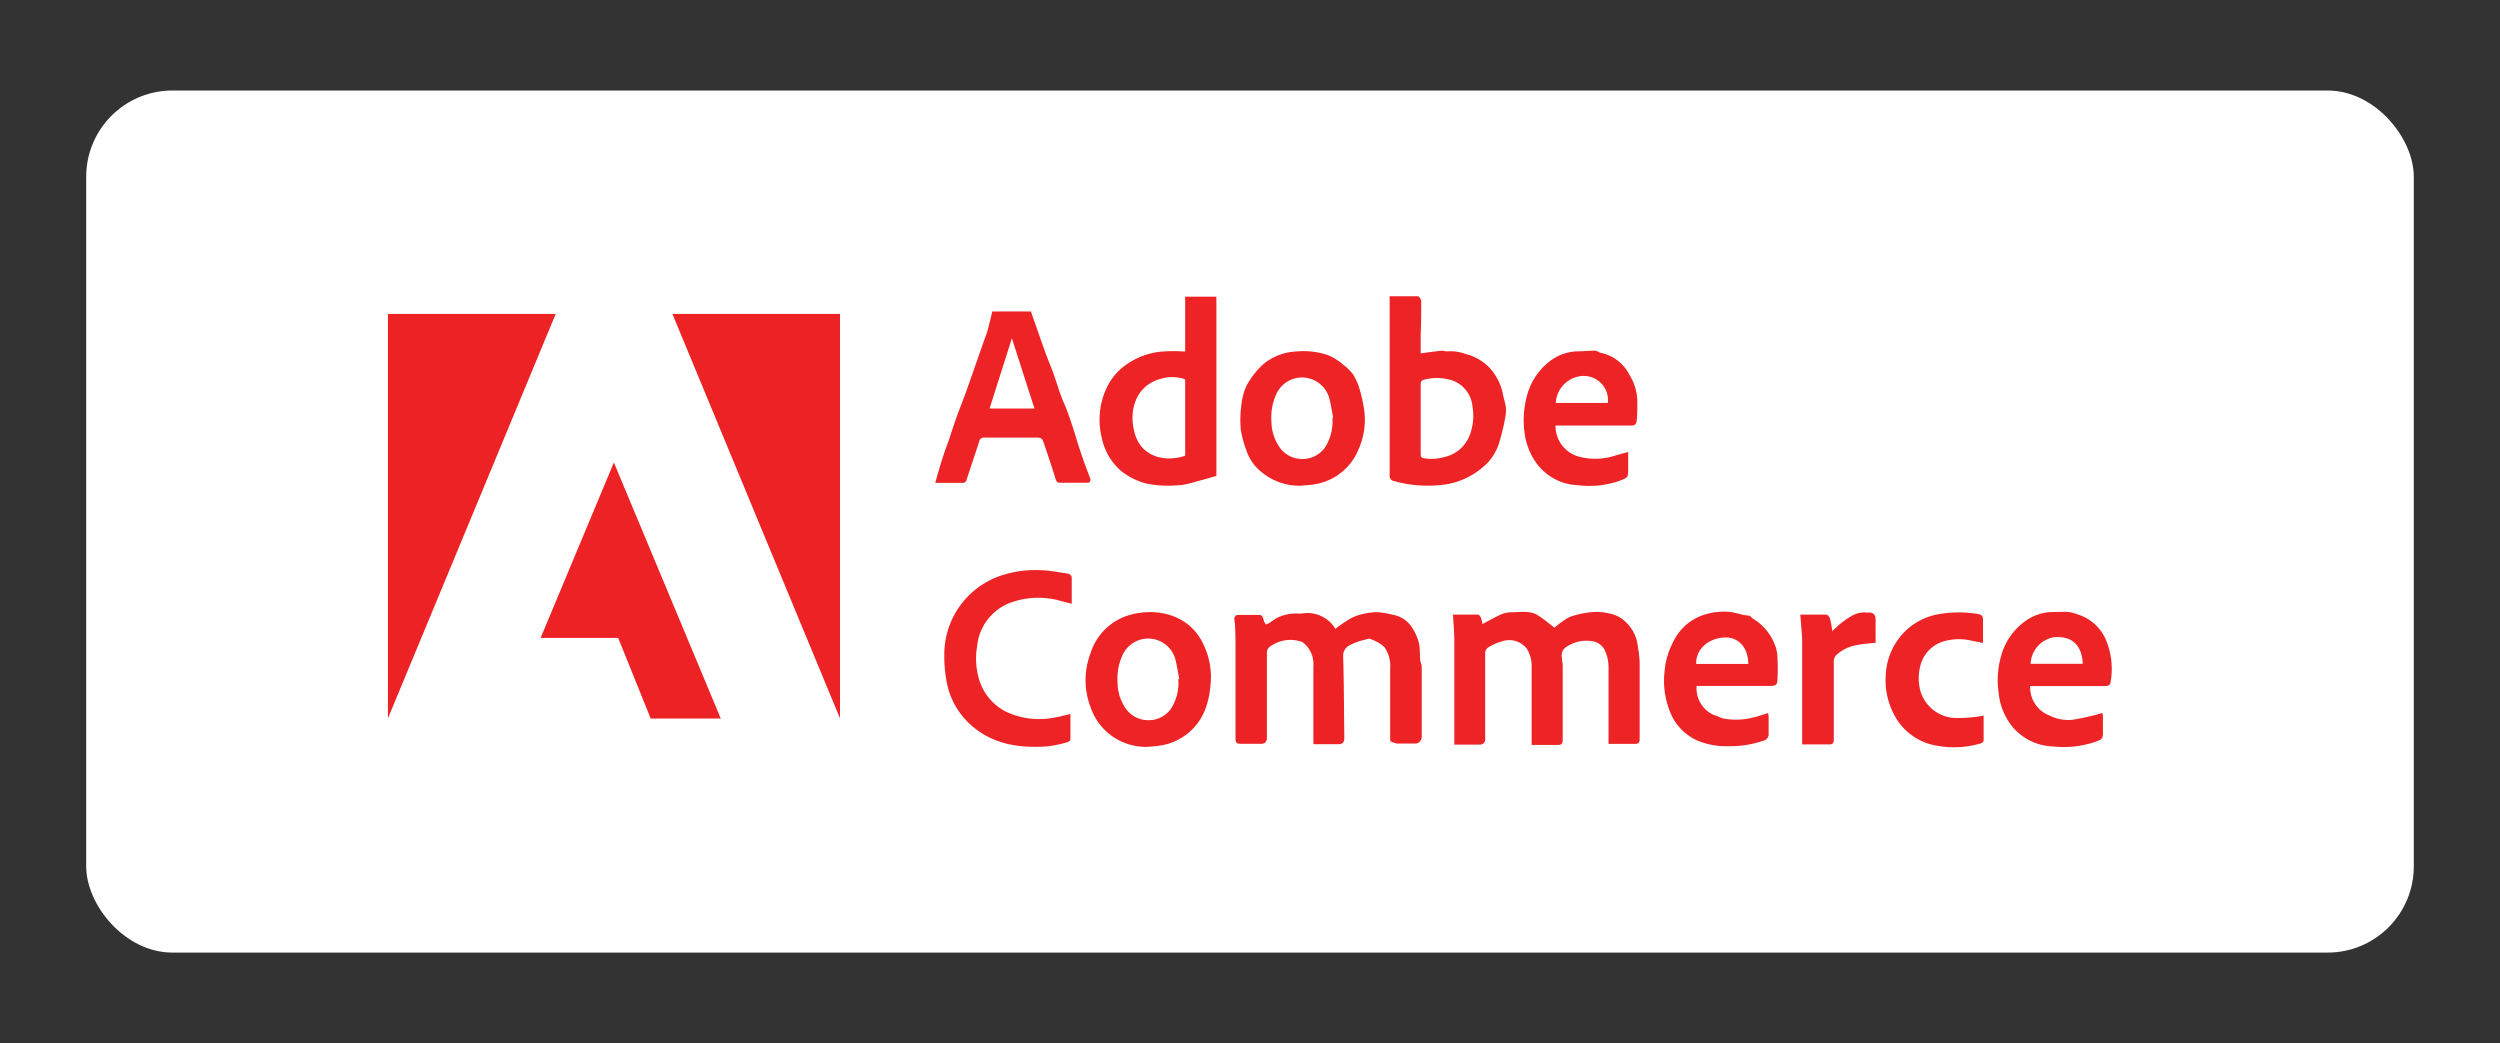 <svg xmlns="http://www.w3.org/2000/svg" id="Layer_1" data-name="Layer 1" viewBox="0 0 290 121"><rect x="0" y="0" width="290" height="121" fill="#333333" stroke="none"/><rect x="10" y="10.5" width="270" height="100" rx="10" style="fill: #fff"></rect><g><path d="M168.44,71.29c1.06,0,2,0,3,0,.13,0,.29.23.36.39a4,4,0,0,1,.16.71c.67-.35,1.28-.69,1.91-1a3.22,3.22,0,0,1,1.57-.37c.64,0,1.29-.1,1.93,0a2.52,2.52,0,0,1,1.14.43c.63.41,1.2.9,1.81,1.36a10.93,10.93,0,0,1,1.74-1.24,10.93,10.93,0,0,1,2-.49,6.63,6.63,0,0,1,3,.18,3.24,3.24,0,0,1,1.09.53A4.55,4.55,0,0,1,190,75.1a11.14,11.14,0,0,1,.2,1.82c0,2.92,0,5.84,0,8.77,0,.47-.13.61-.61.6-1,0-2,0-3,0,0-.26,0-.48,0-.69v-8a4.72,4.72,0,0,0-.46-2.22,1.89,1.89,0,0,0-1.43-1,4.12,4.12,0,0,0-3,.66,1.15,1.15,0,0,0-.52,1.25c0,.3.09.6.09.9,0,2.87,0,5.74,0,8.61,0,.47-.12.62-.6.61-1,0-1.94,0-3,0v-9a3.78,3.78,0,0,0-.58-2.19,2.58,2.58,0,0,0-2.87-.82,5.92,5.92,0,0,0-1.68.77.83.83,0,0,0-.26.64c0,3.29,0,6.59,0,9.89a.6.6,0,0,1-.67.67h-2.91c0-.24,0-.45,0-.66,0-3.79,0-7.58,0-11.37,0-1-.09-1.92-.15-3Z" style="fill: #ed2325"></path><path d="M161.26,86q0-4.23,0-8.46a3.81,3.81,0,0,0-.63-2.42,3.11,3.11,0,0,0-1-.71c-.26-.15-.57-.24-.78-.34-.44.12-.85.21-1.24.33a6.11,6.11,0,0,0-1,.43,1.34,1.34,0,0,0-.8,1.37c.09,3.11.09,6.22.13,9.33,0,.62-.18.8-.78.8h-2.66a.53.53,0,0,1-.15-.06V85.6c0-2.76,0-5.54,0-8.3a3.16,3.16,0,0,0-1.22-2.78l-.1-.06a4,4,0,0,0-3.82.63.91.91,0,0,0-.25.65c0,3.28,0,6.55,0,9.83,0,.48-.23.71-.69.71-.78,0-1.57,0-2.34,0-.49,0-.61-.15-.61-.6,0-3.35,0-6.69,0-10,0-1,0-2-.05-3,0-.35-.1-.7-.08-1a.5.5,0,0,1,.33-.35c.83,0,1.66,0,2.5,0,.34,0,.48.2.54.53a1.94,1.94,0,0,0,.28.58l.33-.13.69-.47.11-.07a4.87,4.87,0,0,1,2.75-.59c.27,0,.62-.06.94-.07a3.85,3.85,0,0,1,2.9,1.34,2.89,2.89,0,0,1,.33.5,20.16,20.16,0,0,1,1.69-1.16,5.34,5.34,0,0,1,1.36-.53,7.7,7.7,0,0,1,1.85-.25,11.23,11.23,0,0,1,1.81.31,3.27,3.27,0,0,1,2.19,1.47,5.76,5.76,0,0,1,.85,2c.08.56.05,1.13.1,1.69,0,.29.18.58.18.87q0,4,0,8.1a.77.77,0,0,1-.79.8c-.7,0-1.39,0-2.09,0a2.17,2.17,0,0,1-.59-.2l-.16-.13Z" style="fill: #ed2224"></path><path d="M161.19,34.37c1.12,0,2.2,0,3.29,0,.14,0,.38.37.38.58,0,1.26,0,2.53-.06,3.79,0,.77,0,1.53,0,2.25.85-.11,1.65-.23,2.46-.31.24,0,.51.12.74.07a5,5,0,0,1,2,.31,5.73,5.73,0,0,1,2.91,1.74A6.48,6.48,0,0,1,174.39,46a11.11,11.11,0,0,1,.29,1.24,4.64,4.64,0,0,1-.1,1.34,25.92,25.92,0,0,1-.71,2.89A5.9,5.9,0,0,1,172,54.2a8.68,8.68,0,0,1-4.35,2,14.62,14.62,0,0,1-5.92-.39.61.61,0,0,1-.53-.7c0-6.76,0-13.52,0-20.29a3.82,3.82,0,0,1,0-.43Zm3.61,14.18c0,1.37,0,2.75,0,4.13,0,.3.06.42.4.48a5.29,5.29,0,0,0,2.24-.12,4.1,4.1,0,0,0,3.15-2.86,6.19,6.19,0,0,0,.22-3,3.55,3.55,0,0,0-2.2-3,5.76,5.76,0,0,0-3.39-.14c-.33.07-.43.23-.42.56,0,1.32,0,2.65,0,4Z" style="fill: #ed2325"></path><path d="M137.48,40.76V34.41h3.62v20.8c-1,.29-2.15.61-3.26.9a5.16,5.16,0,0,1-1.24.18,12.65,12.65,0,0,1-3.63-.2,8.07,8.07,0,0,1-2.85-1.4,6.84,6.84,0,0,1-2.31-3.89,8.67,8.67,0,0,1,.39-5.42,7,7,0,0,1,1.93-2.69,8.58,8.58,0,0,1,4.2-1.86,16.59,16.59,0,0,1,2.91-.06l.24,0Zm0,12.1V44a4.52,4.52,0,0,0-2.72-.09c-3.15.79-3.91,3.93-3.07,6.55s3.58,3.17,5.79,2.4Z" style="fill: #ed2325"></path><path d="M115.13,36.13h4.45l.78,2.21c.33.94.65,1.88,1,2.82.26.7.56,1.39.81,2.09.31.87.58,1.76.89,2.62.22.61.5,1.19.73,1.79.36,1,.7,2,1,3s.55,1.75.85,2.62.6,1.57.87,2.37c0,.08-.15.35-.25.35-1.1,0-2.21,0-3.32,0-.3,0-.41-.18-.5-.47-.41-1.31-.84-2.61-1.28-3.9-.29-.87-.3-.87-1.22-.87-1.91,0-3.82,0-5.73,0a.56.56,0,0,0-.63.47c-.48,1.51-1,3-1.48,4.51a.5.5,0,0,1-.3.27c-1.07,0-2.14,0-3.31,0,.2-.7.37-1.34.57-2,.31-1,.64-2,1-2.93.26-.81.52-1.61.8-2.41s.56-1.5.84-2.24.45-1.21.66-1.81L114,39.93c.2-.57.44-1.14.6-1.73s.33-1.34.51-2.07Zm2.24,3.14-2.58,8.12H120c-.87-2.69-1.72-5.34-2.61-8.12Z" style="fill: #ed2325"></path><path d="M151,56.34a6.9,6.9,0,0,1-4.59-1.52,5.39,5.39,0,0,1-1.84-2.6,12.8,12.8,0,0,1-.64-2.39A12.35,12.35,0,0,1,144,47a6.76,6.76,0,0,1,.67-2.4,10,10,0,0,1,1.81-2.3,6.38,6.38,0,0,1,3.8-1.52,9,9,0,0,1,3.67.38,6.27,6.27,0,0,1,1.91,1.19A4.86,4.86,0,0,1,157,43.5a6.93,6.93,0,0,1,.75,1.77,18,18,0,0,1,.48,2.18,8.3,8.3,0,0,1-.64,4.67,6.6,6.6,0,0,1-5.12,4.06c-.48.09-1,.1-1.45.15Zm3.53-7.87.12,0c-.14-.71-.24-1.44-.42-2.15a3.28,3.28,0,0,0-6.16-.65,6.53,6.53,0,0,0-.58,3.26,5.18,5.18,0,0,0,.76,2.67,3.2,3.2,0,0,0,3,1.64A3.16,3.16,0,0,0,154,51.37,5.56,5.56,0,0,0,154.56,48.47Z" style="fill: #ed2325"></path><path d="M133.19,86.63a6.77,6.77,0,0,1-6.7-4.64,8.77,8.77,0,0,1,0-6.18,6.69,6.69,0,0,1,4.76-4.53c3.37-.85,7,.24,8.46,3.71a8.62,8.62,0,0,1,.7,4.55,10,10,0,0,1-.65,2.87,6.66,6.66,0,0,1-5.15,4.07c-.46.08-.93.1-1.39.15Zm3.49-7.86.12,0c-.14-.71-.26-1.44-.42-2.15a3.27,3.27,0,0,0-6.17-.62,6.48,6.48,0,0,0-.57,3.22,5.22,5.22,0,0,0,.73,2.62,3.19,3.19,0,0,0,3,1.7,3.14,3.14,0,0,0,2.78-1.9A5.47,5.47,0,0,0,136.68,78.77Z" style="fill: #ed2325"></path><path d="M124.17,82.79c0,1,0,2,0,3,0,.11-.23.28-.38.31a13.45,13.45,0,0,1-2.4.49c-3.12.2-6.09-.22-8.58-2.33a8.84,8.84,0,0,1-3.06-5.55,15,15,0,0,1-.21-2.76,9.64,9.64,0,0,1,7-9.31,12.26,12.26,0,0,1,4-.5c1.12,0,2.22.24,3.33.4.17,0,.44.25.45.38,0,1,0,2,0,3.11l-1.13-.28a9.44,9.44,0,0,0-6,.17,6,6,0,0,0-3.84,5,8.55,8.55,0,0,0,.18,3.73,6.15,6.15,0,0,0,3.22,3.93,9,9,0,0,0,5.65.64c.56-.09,1.11-.25,1.73-.38Z" style="fill: #ed2325"></path><path d="M180.44,49.37a3.7,3.7,0,0,0,3,3.67,7.4,7.4,0,0,0,3.85-.17c.49-.15,1-.28,1.58-.44V54.3c0,1.13,0,1.09-1.05,1.49a10.71,10.71,0,0,1-4.82.49,6.21,6.21,0,0,1-5-2.89,7.57,7.57,0,0,1-1.15-3.18,10.78,10.78,0,0,1,.22-4.08,7.44,7.44,0,0,1,2.9-4.37,5.58,5.58,0,0,1,2.84-1c.74,0,1.48-.08,2.23-.08.23,0,.45.23.69.26A4.77,4.77,0,0,1,189,43.46a6,6,0,0,1,.93,3.39c0,.64,0,1.28-.07,1.92s-.44.59-.85.59h-8.56Zm6.07-2.63a2.81,2.81,0,0,0-3.22-3.1,3.31,3.31,0,0,0-2.82,3.1Z" style="fill: #ed2325"></path><path d="M235.5,79.66a3.47,3.47,0,0,0,2.15,3.3,5,5,0,0,0,2.73.54,28.15,28.15,0,0,0,3.1-.68,3.93,3.93,0,0,0,.39-.12,3.63,3.63,0,0,1,.07.39c0,.67,0,1.33,0,2s-.3.74-.74.91a11.29,11.29,0,0,1-5,.59,6.42,6.42,0,0,1-4.66-2.17,7.33,7.33,0,0,1-1.69-4,10.15,10.15,0,0,1,.21-4.07A7.38,7.38,0,0,1,235,72a5.56,5.56,0,0,1,2.83-1c.74,0,1.47-.06,2.2,0a4.85,4.85,0,0,1,1,.28,5.22,5.22,0,0,1,3.32,3.1,8.66,8.66,0,0,1,.49,4.67c-.05.58-.48.53-.85.53H235.5ZM241.6,77c-.06-1.65-.81-3.3-3.37-3.08A3.27,3.27,0,0,0,235.55,77Z" style="fill: #ed2325"></path><path d="M196.8,79.66a3.39,3.39,0,0,0,2,3.28c.41.1.78.35,1.19.42a8,8,0,0,0,3.5-.16c.53-.12,1-.31,1.61-.48a2.71,2.71,0,0,1,.06.38c0,.68,0,1.37,0,2a.77.77,0,0,1-.61.82,12,12,0,0,1-4.08.64,8.64,8.64,0,0,1-3.6-.67,6.14,6.14,0,0,1-2.79-2.55,9.54,9.54,0,0,1-1-5.36,9,9,0,0,1,1-3.5,6,6,0,0,1,3.29-3.06,7.45,7.45,0,0,1,3.34-.43c.74.08,1.43.4,2.17.42.16,0,.29.26.46.35a6.08,6.08,0,0,1,2.53,3,4.06,4.06,0,0,1,.31,1.56,19.73,19.73,0,0,1,0,2.55c0,.59-.26.7-.92.7H196.8Zm6-2.64c0-1.84-1.08-3-2.44-3.07-2.07-.07-3.68,1.33-3.6,3.07Z" style="fill: #ed2325"></path><path d="M230.1,74.59l-1.26-.24a6.46,6.46,0,0,0-3.21,0,3.94,3.94,0,0,0-2.92,3.1,5.58,5.58,0,0,0,.1,2.84,4.37,4.37,0,0,0,4.11,3,17.94,17.94,0,0,0,2.07-.11A7,7,0,0,0,230.1,83c0,1,0,2,0,2.9a.44.44,0,0,1-.27.31,10.73,10.73,0,0,1-2,.41,10.94,10.94,0,0,1-4-.31,6.82,6.82,0,0,1-4-3.2,8.53,8.53,0,0,1-1.08-4.81,7.59,7.59,0,0,1,2.53-5.34,7.47,7.47,0,0,1,3.76-1.74,13.35,13.35,0,0,1,4.37,0c.41.07.63.21.62.69,0,.86,0,1.73,0,2.7Z" style="fill: #ed2325"></path><path d="M208.84,71.29c1,0,2,0,3,0,.16,0,.38.28.44.46a12.28,12.28,0,0,1,.26,1.45l.4-.36a9.44,9.44,0,0,1,1.82-1.37,2.81,2.81,0,0,1,1.78-.41h.11c.62-.06.92.22.92.83v2.15a4.22,4.22,0,0,1,0,.52c-.77.09-1.51.13-2.22.28A4.53,4.53,0,0,0,213,76a1.1,1.1,0,0,0-.28.7q0,4.53,0,9.06c0,.45-.12.6-.58.59-1,0-2,0-3.09,0v-.67c0-3.84,0-7.68,0-11.52C209,73.19,208.9,72.27,208.84,71.29Zm3.73,1.83s0,0,0,.06a.13.13,0,0,0,0,.07s0,0,.05-.07a.15.15,0,0,0,0-.06Z" style="fill: #ed2325"></path><path d="M78.25,36.44a2.44,2.44,0,0,1,0,.27l-.18-.25Z" style="fill: #f04c4d"></path><path d="M161.26,86l.15.12-.16.06a1.09,1.09,0,0,1,0-.18Z" style="fill: #f69091"></path><path d="M45.24,36.44l-.09.08Z" style="fill: #f04c4d"></path><path d="M78,36.42H97.44V83.33Z" style="fill: #ed2224"></path><path d="M64.46,36.42H45V83.33Z" style="fill: #ed2224"></path><path d="M62.71,74h9l3.77,9.35h8.13l-12.4-29.7Z" style="fill: #ed2224"></path></g></svg>
